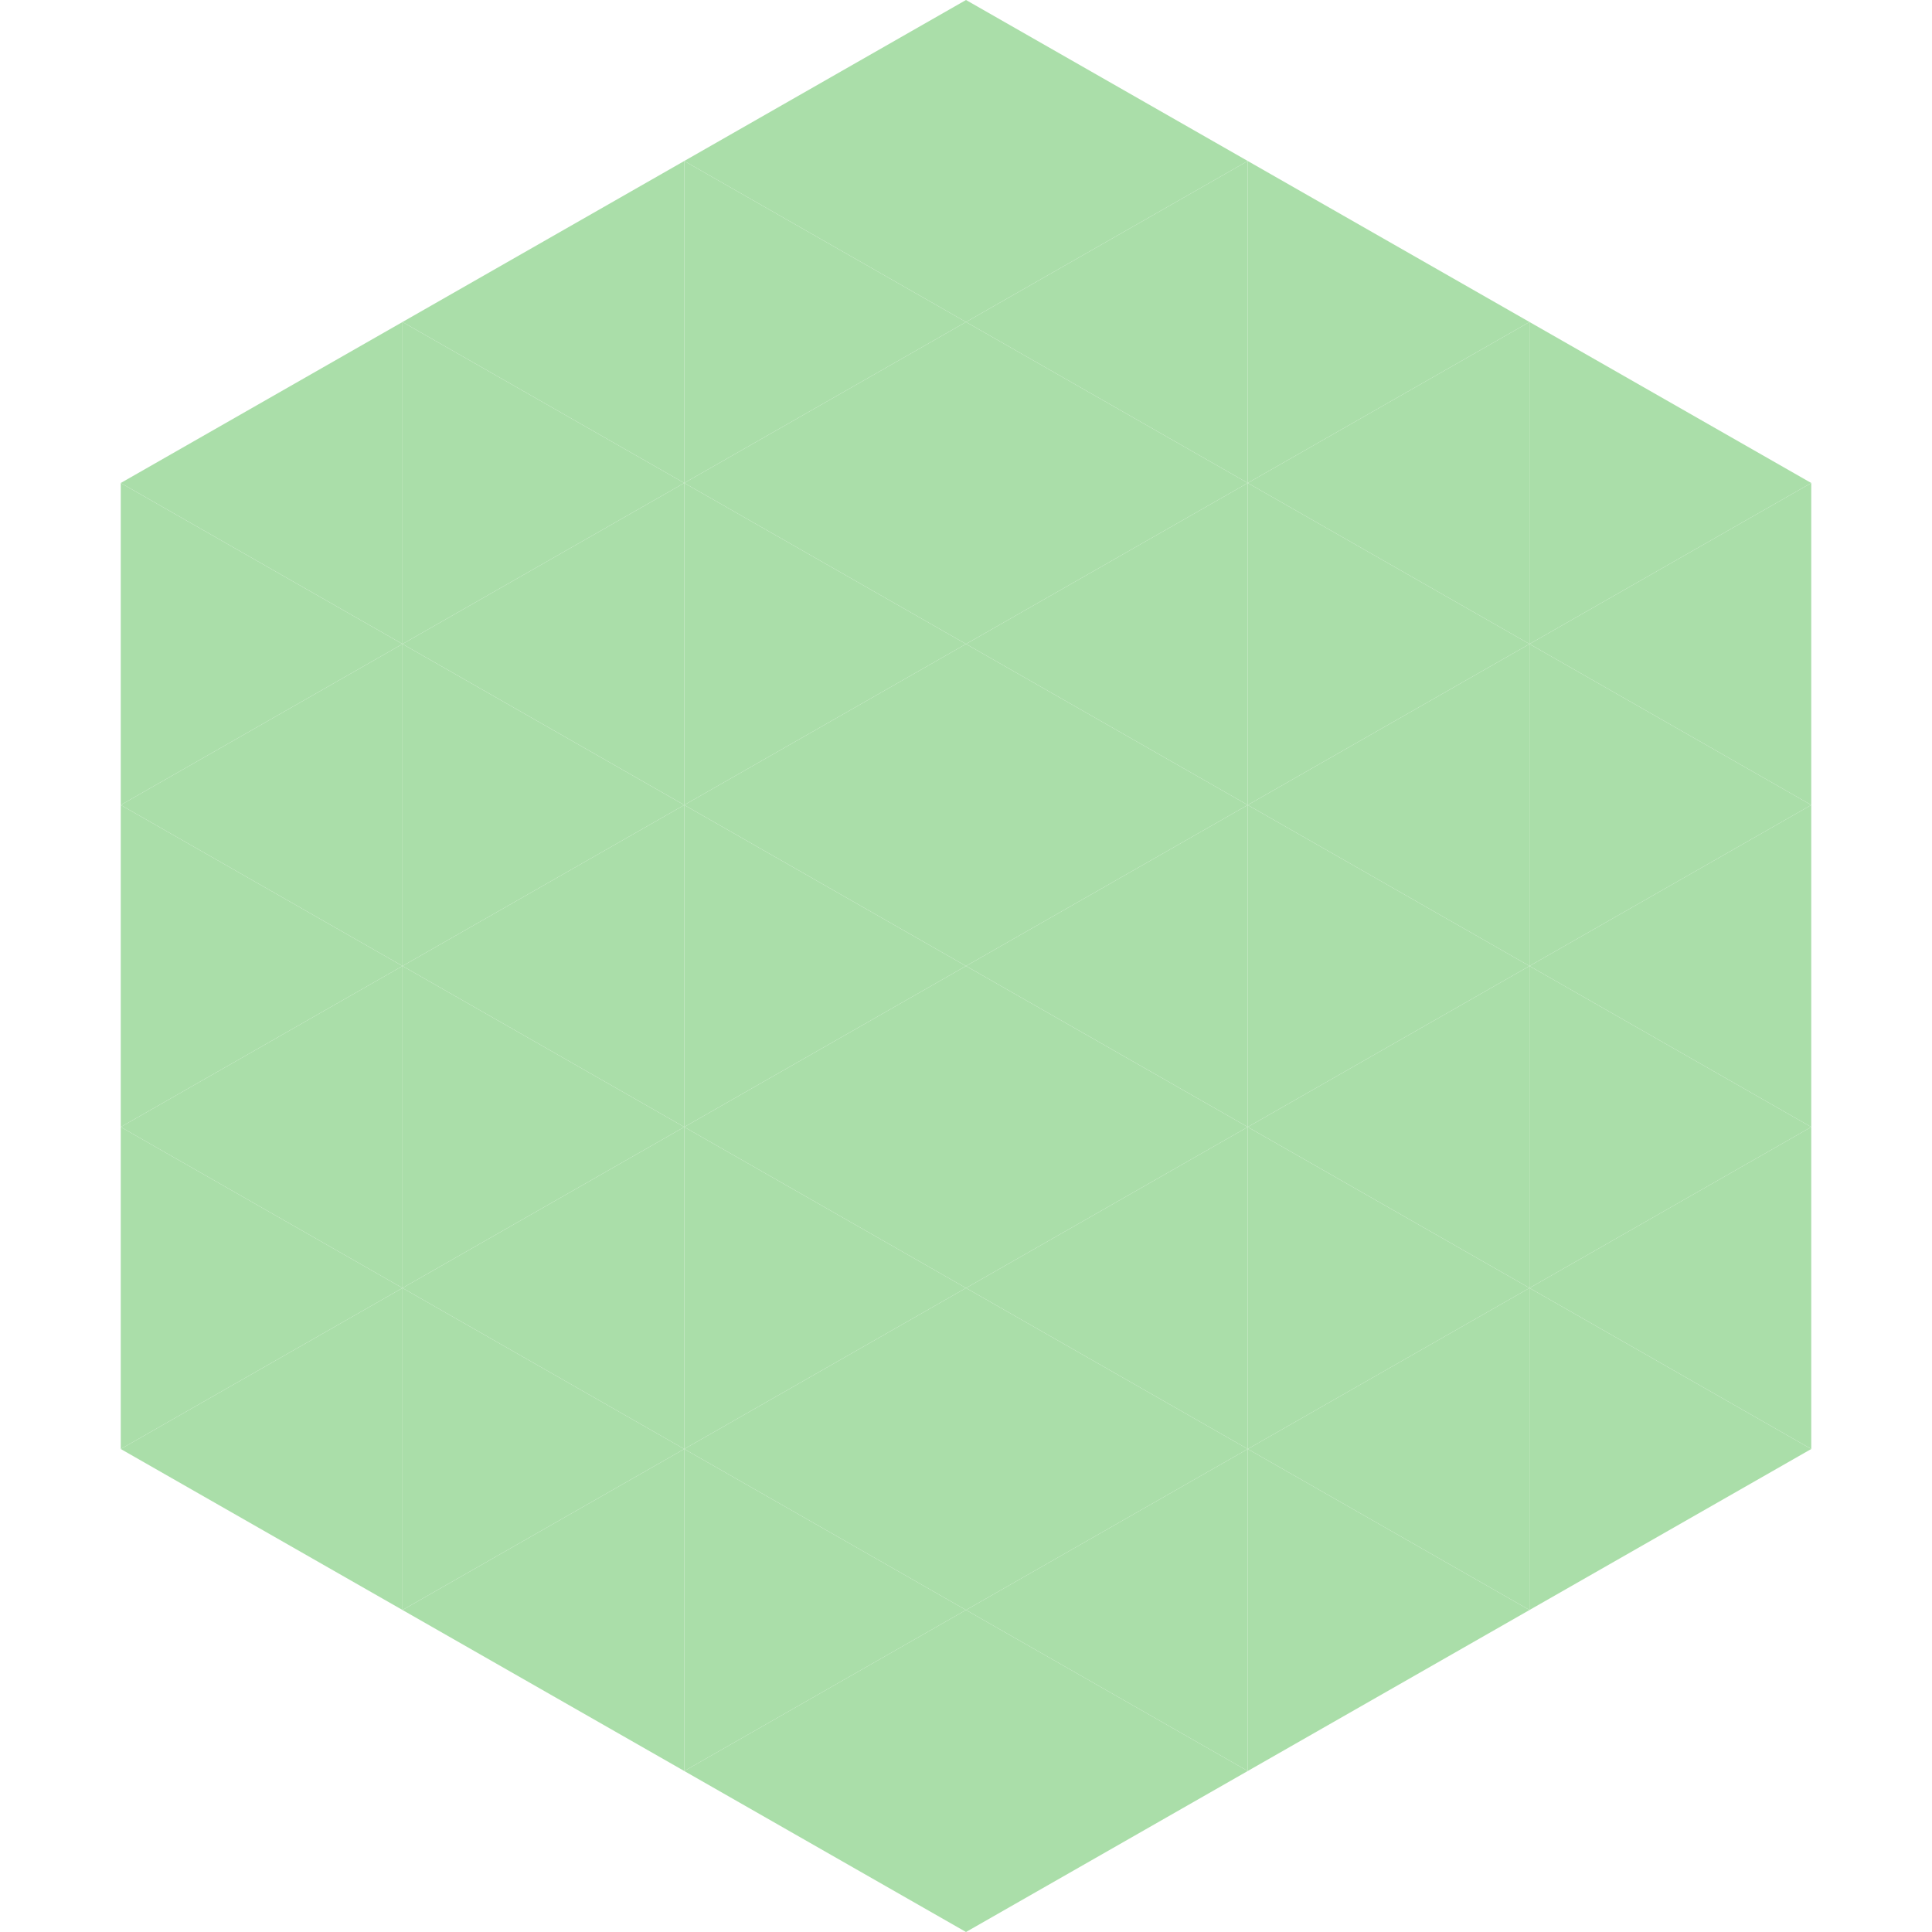 <?xml version="1.0"?>
<!-- Generated by SVGo -->
<svg width="240" height="240"
     xmlns="http://www.w3.org/2000/svg"
     xmlns:xlink="http://www.w3.org/1999/xlink">
<polygon points="50,40 15,60 50,80" style="fill:rgb(170,222,169)" />
<polygon points="190,40 225,60 190,80" style="fill:rgb(170,222,169)" />
<polygon points="15,60 50,80 15,100" style="fill:rgb(170,222,169)" />
<polygon points="225,60 190,80 225,100" style="fill:rgb(170,222,169)" />
<polygon points="50,80 15,100 50,120" style="fill:rgb(170,222,169)" />
<polygon points="190,80 225,100 190,120" style="fill:rgb(170,222,169)" />
<polygon points="15,100 50,120 15,140" style="fill:rgb(170,222,169)" />
<polygon points="225,100 190,120 225,140" style="fill:rgb(170,222,169)" />
<polygon points="50,120 15,140 50,160" style="fill:rgb(170,222,169)" />
<polygon points="190,120 225,140 190,160" style="fill:rgb(170,222,169)" />
<polygon points="15,140 50,160 15,180" style="fill:rgb(170,222,169)" />
<polygon points="225,140 190,160 225,180" style="fill:rgb(170,222,169)" />
<polygon points="50,160 15,180 50,200" style="fill:rgb(170,222,169)" />
<polygon points="190,160 225,180 190,200" style="fill:rgb(170,222,169)" />
<polygon points="15,180 50,200 15,220" style="fill:rgb(255,255,255); fill-opacity:0" />
<polygon points="225,180 190,200 225,220" style="fill:rgb(255,255,255); fill-opacity:0" />
<polygon points="50,0 85,20 50,40" style="fill:rgb(255,255,255); fill-opacity:0" />
<polygon points="190,0 155,20 190,40" style="fill:rgb(255,255,255); fill-opacity:0" />
<polygon points="85,20 50,40 85,60" style="fill:rgb(170,222,169)" />
<polygon points="155,20 190,40 155,60" style="fill:rgb(170,222,169)" />
<polygon points="50,40 85,60 50,80" style="fill:rgb(170,222,169)" />
<polygon points="190,40 155,60 190,80" style="fill:rgb(170,222,169)" />
<polygon points="85,60 50,80 85,100" style="fill:rgb(170,222,169)" />
<polygon points="155,60 190,80 155,100" style="fill:rgb(170,222,169)" />
<polygon points="50,80 85,100 50,120" style="fill:rgb(170,222,169)" />
<polygon points="190,80 155,100 190,120" style="fill:rgb(170,222,169)" />
<polygon points="85,100 50,120 85,140" style="fill:rgb(170,222,169)" />
<polygon points="155,100 190,120 155,140" style="fill:rgb(170,222,169)" />
<polygon points="50,120 85,140 50,160" style="fill:rgb(170,222,169)" />
<polygon points="190,120 155,140 190,160" style="fill:rgb(170,222,169)" />
<polygon points="85,140 50,160 85,180" style="fill:rgb(170,222,169)" />
<polygon points="155,140 190,160 155,180" style="fill:rgb(170,222,169)" />
<polygon points="50,160 85,180 50,200" style="fill:rgb(170,222,169)" />
<polygon points="190,160 155,180 190,200" style="fill:rgb(170,222,169)" />
<polygon points="85,180 50,200 85,220" style="fill:rgb(170,222,169)" />
<polygon points="155,180 190,200 155,220" style="fill:rgb(170,222,169)" />
<polygon points="120,0 85,20 120,40" style="fill:rgb(170,222,169)" />
<polygon points="120,0 155,20 120,40" style="fill:rgb(170,222,169)" />
<polygon points="85,20 120,40 85,60" style="fill:rgb(170,222,169)" />
<polygon points="155,20 120,40 155,60" style="fill:rgb(170,222,169)" />
<polygon points="120,40 85,60 120,80" style="fill:rgb(170,222,169)" />
<polygon points="120,40 155,60 120,80" style="fill:rgb(170,222,169)" />
<polygon points="85,60 120,80 85,100" style="fill:rgb(170,222,169)" />
<polygon points="155,60 120,80 155,100" style="fill:rgb(170,222,169)" />
<polygon points="120,80 85,100 120,120" style="fill:rgb(170,222,169)" />
<polygon points="120,80 155,100 120,120" style="fill:rgb(170,222,169)" />
<polygon points="85,100 120,120 85,140" style="fill:rgb(170,222,169)" />
<polygon points="155,100 120,120 155,140" style="fill:rgb(170,222,169)" />
<polygon points="120,120 85,140 120,160" style="fill:rgb(170,222,169)" />
<polygon points="120,120 155,140 120,160" style="fill:rgb(170,222,169)" />
<polygon points="85,140 120,160 85,180" style="fill:rgb(170,222,169)" />
<polygon points="155,140 120,160 155,180" style="fill:rgb(170,222,169)" />
<polygon points="120,160 85,180 120,200" style="fill:rgb(170,222,169)" />
<polygon points="120,160 155,180 120,200" style="fill:rgb(170,222,169)" />
<polygon points="85,180 120,200 85,220" style="fill:rgb(170,222,169)" />
<polygon points="155,180 120,200 155,220" style="fill:rgb(170,222,169)" />
<polygon points="120,200 85,220 120,240" style="fill:rgb(170,222,169)" />
<polygon points="120,200 155,220 120,240" style="fill:rgb(170,222,169)" />
<polygon points="85,220 120,240 85,260" style="fill:rgb(255,255,255); fill-opacity:0" />
<polygon points="155,220 120,240 155,260" style="fill:rgb(255,255,255); fill-opacity:0" />
</svg>
